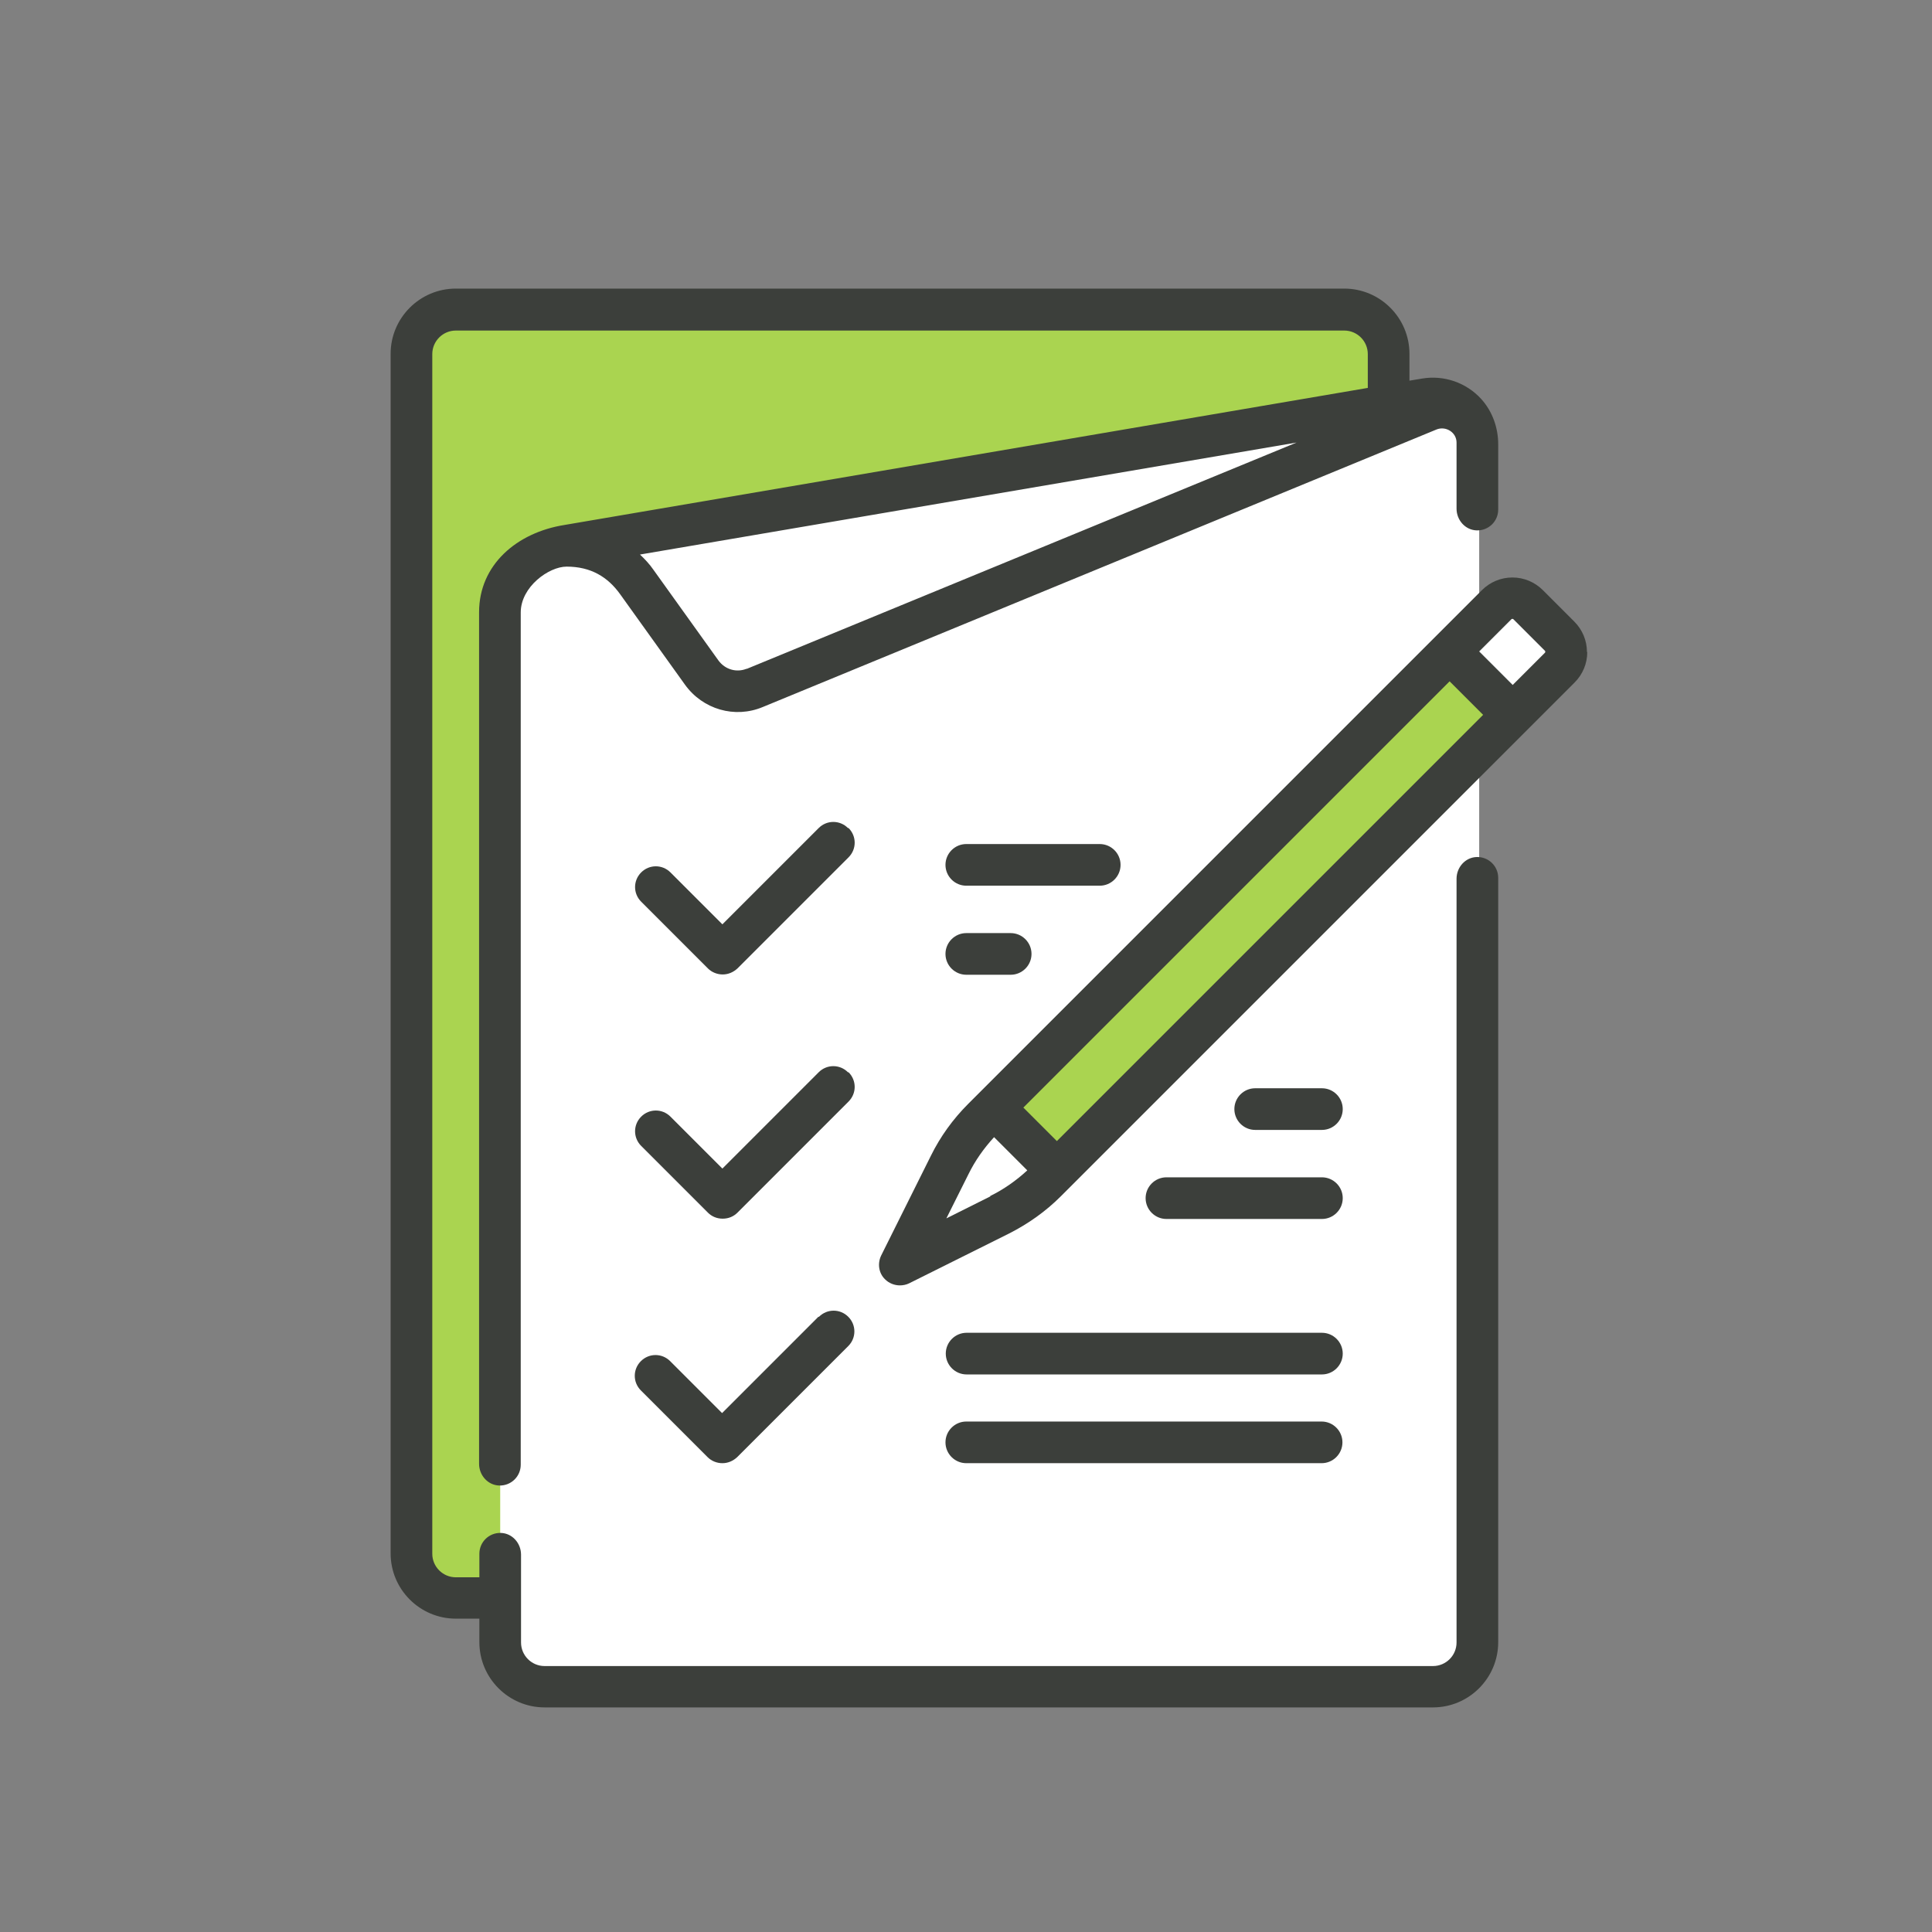 <svg width="64" height="64" viewBox="0 0 64 64" fill="none" xmlns="http://www.w3.org/2000/svg">
<rect x="0" y="0" width="64" height="64" fill="#808080" stroke="none"/>
<rect x="16" y="13" width="33" height="43" rx="2" fill="white"/>
<path d="M50 20L47.5 22.5L49.5 24.5L52 22L50 20Z" fill="white"/>
<path d="M16.56 20.28C16.56 19.06 17.63 18.24 18.77 18.07L46 13.42V11.72C46 10.91 45.34 10.25 44.53 10.25H15.1C14.29 10.25 13.63 10.91 13.63 11.72V51.46C13.63 52.27 14.29 52.93 15.1 52.93H16.57V20.28H16.56Z" fill="#AAD450"/>
<path d="M32.92 36.69L48.01 21.6L50.09 23.68L35 38.77L32.92 36.69Z" fill="#AAD450"/>
<path d="M48.92 28.39C48.54 28.4 48.25 28.73 48.25 29.11V54.41C48.25 54.84 47.9 55.19 47.47 55.19H18.04C17.61 55.19 17.26 54.84 17.26 54.41V51.5C17.26 51.12 16.97 50.79 16.59 50.78C16.2 50.77 15.88 51.08 15.88 51.47V52.25H15.1C14.67 52.25 14.32 51.9 14.32 51.47V11.73C14.32 11.3 14.67 10.95 15.1 10.95H44.53C44.96 10.95 45.31 11.3 45.31 11.73V12.85L18.7 17.39C17.12 17.64 15.87 18.71 15.87 20.28V48.49C15.87 48.87 16.16 49.2 16.54 49.21C16.93 49.22 17.25 48.91 17.25 48.52V20.29C17.25 19.44 18.18 18.77 18.77 18.77C19.57 18.77 20.13 19.11 20.54 19.68L22.69 22.68C23.28 23.5 24.34 23.81 25.27 23.42L47.58 14.23C47.89 14.1 48.25 14.32 48.25 14.66V16.85C48.25 17.23 48.54 17.56 48.92 17.57C49.31 17.58 49.63 17.27 49.63 16.88V14.72C49.63 14.17 49.44 13.63 49.07 13.22C48.57 12.67 47.83 12.42 47.11 12.54L46.69 12.61V11.72C46.69 10.53 45.72 9.56 44.53 9.56H15.1C13.91 9.56 12.94 10.53 12.94 11.72V51.46C12.94 52.65 13.91 53.62 15.1 53.62H15.88V54.4C15.88 55.59 16.85 56.56 18.04 56.56H47.47C48.66 56.56 49.63 55.59 49.63 54.4V29.08C49.63 28.69 49.31 28.38 48.92 28.39ZM24.74 22.15C24.4 22.29 24.02 22.18 23.8 21.88L21.65 18.88C21.52 18.69 21.36 18.52 21.2 18.37L42.95 14.66L24.73 22.16L24.74 22.15Z" fill="#3C3F3B"/>
<path d="M52.57 21.6C52.57 21.22 52.42 20.86 52.15 20.59L51.11 19.55C50.84 19.28 50.48 19.13 50.1 19.13C49.72 19.13 49.36 19.28 49.09 19.55L32.07 36.57C31.57 37.07 31.15 37.65 30.84 38.28L29.19 41.59C29.06 41.86 29.11 42.18 29.32 42.38C29.45 42.51 29.63 42.58 29.81 42.58C29.91 42.58 30.02 42.56 30.12 42.51L33.43 40.86C34.06 40.54 34.64 40.13 35.14 39.63L52.16 22.61C52.43 22.34 52.58 21.98 52.58 21.6H52.57ZM35.01 37.8L33.9 36.69L48.02 22.57L49.13 23.68L35.01 37.8ZM32.81 39.63L31.35 40.36L32.08 38.9C32.3 38.45 32.59 38.04 32.93 37.67L34.03 38.77C33.66 39.11 33.25 39.4 32.8 39.62L32.81 39.63ZM51.18 21.56C51.18 21.56 51.19 21.57 51.19 21.59C51.19 21.61 51.18 21.62 51.18 21.62L50.11 22.69L49 21.58L50.07 20.51C50.07 20.51 50.08 20.5 50.1 20.5C50.12 20.5 50.13 20.51 50.13 20.51" fill="#3C3F3B"/>
<path d="M28.09 27.43C27.82 27.16 27.39 27.16 27.12 27.43L23.93 30.62L22.21 28.9C21.94 28.63 21.51 28.63 21.24 28.9C20.97 29.17 20.97 29.6 21.24 29.87L23.45 32.08C23.58 32.21 23.76 32.28 23.94 32.28C24.12 32.28 24.29 32.21 24.43 32.08L28.11 28.4C28.38 28.13 28.38 27.7 28.11 27.43H28.09Z" fill="#3C3F3B"/>
<path d="M37.12 28.65C37.12 28.27 36.81 27.96 36.43 27.96H32.01C31.63 27.96 31.32 28.27 31.32 28.65C31.32 29.03 31.63 29.34 32.01 29.34H36.43C36.81 29.34 37.12 29.03 37.12 28.65Z" fill="#3C3F3B"/>
<path d="M32.01 30.91C31.63 30.91 31.32 31.22 31.32 31.6C31.32 31.98 31.63 32.29 32.01 32.29H33.48C33.86 32.29 34.17 31.98 34.17 31.6C34.17 31.22 33.86 30.91 33.48 30.91H32.01Z" fill="#3C3F3B"/>
<path d="M43.79 37.43C44.17 37.43 44.48 37.12 44.48 36.74C44.48 36.36 44.17 36.05 43.79 36.05H41.58C41.2 36.05 40.89 36.36 40.89 36.74C40.89 37.12 41.2 37.43 41.58 37.43H43.79Z" fill="#3C3F3B"/>
<path d="M37.95 39.69C37.95 40.07 38.26 40.38 38.64 40.38H43.79C44.17 40.38 44.48 40.07 44.48 39.69C44.48 39.31 44.17 39 43.79 39H38.64C38.26 39 37.95 39.31 37.95 39.69Z" fill="#3C3F3B"/>
<path d="M28.09 35.52C27.82 35.25 27.39 35.25 27.12 35.52L23.93 38.71L22.21 36.99C21.94 36.72 21.51 36.72 21.24 36.99C20.97 37.26 20.97 37.69 21.24 37.96L23.45 40.17C23.58 40.3 23.75 40.37 23.94 40.37C24.13 40.37 24.3 40.3 24.43 40.17L28.11 36.49C28.38 36.22 28.38 35.79 28.11 35.52H28.09Z" fill="#3C3F3B"/>
<path d="M27.11 43.62L23.92 46.81L22.2 45.09C21.93 44.82 21.5 44.82 21.23 45.09C20.96 45.36 20.96 45.79 21.23 46.06L23.44 48.27C23.57 48.4 23.75 48.47 23.93 48.47C24.11 48.47 24.28 48.4 24.42 48.27L28.1 44.59C28.37 44.32 28.37 43.89 28.1 43.62C27.83 43.35 27.4 43.35 27.13 43.62H27.11Z" fill="#3C3F3B"/>
<path d="M31.33 44.84C31.33 45.22 31.64 45.53 32.02 45.53H43.79C44.17 45.53 44.48 45.22 44.48 44.84C44.48 44.46 44.17 44.15 43.79 44.15H32.02C31.64 44.15 31.33 44.46 31.33 44.84Z" fill="#3C3F3B"/>
<path d="M32.01 48.47H43.78C44.16 48.47 44.47 48.16 44.47 47.78C44.47 47.4 44.16 47.09 43.78 47.09H32.01C31.63 47.09 31.32 47.4 31.32 47.78C31.32 48.16 31.63 48.47 32.01 48.47Z" fill="#3C3F3B"/>
</svg>
